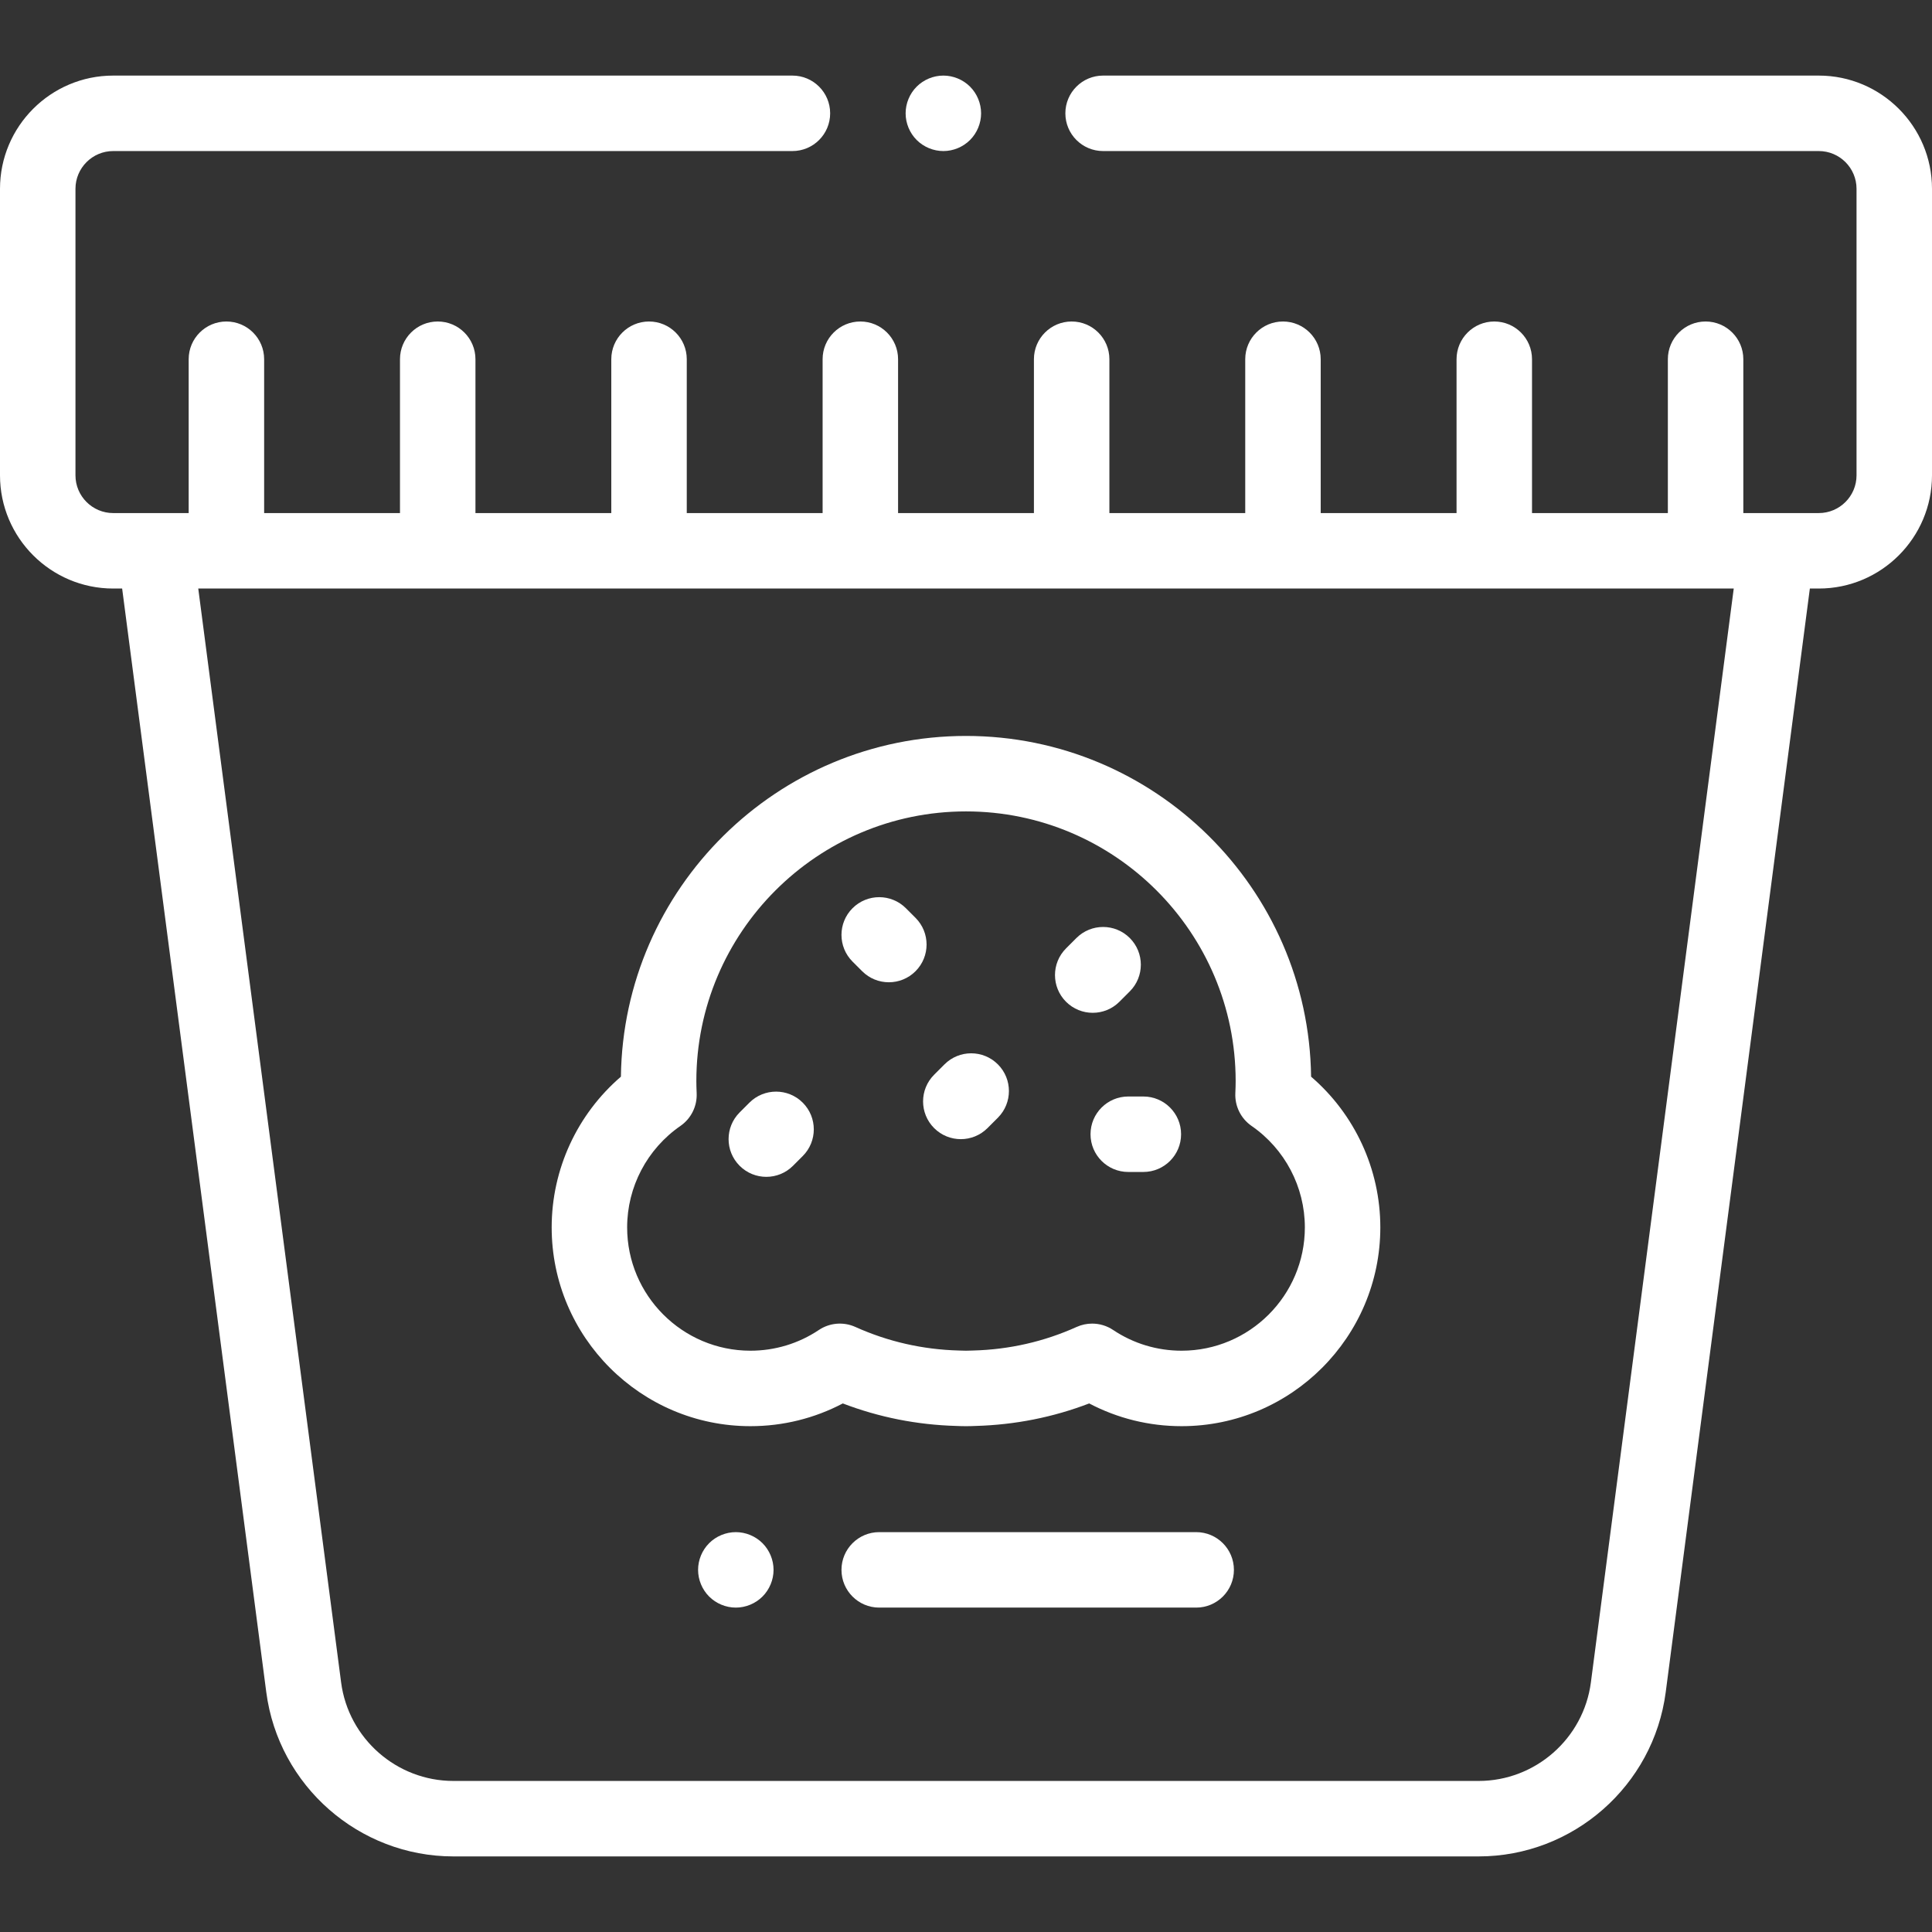 <!--?xml version="1.0" encoding="iso-8859-1"?-->
<!-- Generator: Adobe Illustrator 19.0.0, SVG Export Plug-In . SVG Version: 6.00 Build 0)  -->
<svg fill="#fff" version="1.1" id="Capa_1" xmlns="http://www.w3.org/2000/svg" xmlns:xlink="http://www.w3.org/1999/xlink" x="0px" y="0px" viewBox="0 0 512 512" style="enable-background:new 0 0 512 512;" xml:space="preserve">
<rect x="0" y="0" width="512" height="512" fill="#333333" stroke="none"/>
<g>
	<g>
		<path d="M482,20.031H292.333c-5.523,0-10,4.478-10,10c0,5.522,4.477,10,10,10H482c5.514,0,10,4.486,10,10v75.938
			c0,5.514-4.486,10-10,10h-11.149H462V95.2c0-5.522-4.477-10-10-10s-10,4.478-10,10v40.77h-36V95.2c0-5.522-4.477-10-10-10
			s-10,4.478-10,10v40.77h-36V95.2c0-5.522-4.477-10-10-10s-10,4.478-10,10v40.77h-36V95.2c0-5.522-4.477-10-10-10s-10,4.478-10,10
			v40.77h-36V95.2c0-5.522-4.477-10-10-10s-10,4.478-10,10v40.77h-36V95.2c0-5.522-4.477-10-10-10s-10,4.478-10,10v40.77h-36V95.2
			c0-5.522-4.477-10-10-10s-10,4.478-10,10v40.77H70V95.2c0-5.522-4.477-10-10-10s-10,4.478-10,10v40.77h-8.851H30
			c-5.514,0-10-4.486-10-10V50.031c0-5.514,4.486-10,10-10h180c5.523,0,10-4.478,10-10c0-5.522-4.477-10-10-10H30
			c-16.542,0-30,13.458-30,30v75.938c0,16.542,13.458,30,30,30h2.37l38.197,292.475c3.241,24.813,24.555,43.525,49.579,43.525
			h271.709c25.024,0,46.338-18.712,49.579-43.525l38.197-292.475H482c16.542,0,30-13.458,30-30V50.031
			C512,33.49,498.542,20.031,482,20.031z M421.602,445.854c-1.944,14.888-14.733,26.115-29.747,26.115H120.146
			c-15.014,0-27.803-11.228-29.747-26.115L52.54,155.969h406.92L421.602,445.854z"></path>
	</g>
</g>
<g>
	<g>
		<path d="M257.07,22.961c-1.86-1.86-4.44-2.93-7.07-2.93s-5.21,1.069-7.07,2.93c-1.86,1.859-2.93,4.439-2.93,7.07
			c0,2.63,1.07,5.21,2.93,7.069c1.86,1.86,4.44,2.931,7.07,2.931s5.21-1.07,7.07-2.931c1.86-1.859,2.93-4.439,2.93-7.069
			C260,27.4,258.93,24.82,257.07,22.961z"></path>
	</g>
</g>
<g>
	<g>
		<path d="M347.453,285.331c-0.625-49.898-41.409-90.3-91.453-90.3s-90.828,40.401-91.453,90.3
			c-11.578,9.956-18.348,24.518-18.348,39.943c0,29.046,23.63,52.677,52.676,52.677c8.595,0,16.957-2.07,24.477-6.026
			c9.59,3.672,19.679,5.676,30.068,5.964c1.705,0.084,3.455,0.084,5.159,0c10.389-0.288,20.479-2.292,30.068-5.964
			c7.521,3.956,15.882,6.026,24.477,6.026c29.046,0,52.676-23.631,52.676-52.677C365.801,309.849,359.03,295.287,347.453,285.331z
			 M313.125,357.951c-6.49,0-12.76-1.899-18.133-5.494c-1.672-1.118-3.61-1.688-5.56-1.688c-1.396,0-2.798,0.292-4.11,0.884
			c-8.628,3.891-17.844,5.992-27.389,6.246c-0.082,0.002-0.163,0.005-0.244,0.009c-1.118,0.057-2.257,0.057-3.375,0
			c-0.081-0.004-0.163-0.007-0.244-0.009c-9.545-0.254-18.76-2.355-27.39-6.246c-3.146-1.418-6.801-1.114-9.67,0.804
			c-5.373,3.595-11.644,5.494-18.133,5.494c-18.018,0-32.676-14.659-32.676-32.677c0-10.722,5.279-20.774,14.122-26.891
			c2.829-1.957,4.454-5.229,4.302-8.666c-0.057-1.283-0.083-2.309-0.083-3.227c0-39.403,32.057-71.46,71.46-71.46
			s71.46,32.057,71.46,71.46c0,0.918-0.026,1.943-0.083,3.227c-0.152,3.437,1.473,6.709,4.302,8.666
			c8.843,6.116,14.122,16.169,14.122,26.891C345.801,343.292,331.142,357.951,313.125,357.951z"></path>
	</g>
</g>
<g>
	<g>
		<path d="M317,406.031h-84c-5.523,0-10,4.478-10,10c0,5.522,4.477,10,10,10h84c5.523,0,10-4.478,10-10
			C327,410.51,322.523,406.031,317,406.031z"></path>
	</g>
</g>
<g>
	<g>
		<path d="M202.07,408.961c-1.86-1.861-4.44-2.93-7.07-2.93s-5.21,1.069-7.07,2.93c-1.86,1.859-2.93,4.439-2.93,7.07
			c0,2.63,1.07,5.21,2.93,7.069c1.86,1.86,4.44,2.931,7.07,2.931s5.21-1.07,7.07-2.931c1.86-1.859,2.93-4.439,2.93-7.069
			C205,413.399,203.93,410.82,202.07,408.961z"></path>
	</g>
</g>
<g>
	<g>
		<path d="M242.624,243.24l-2.553-2.553c-3.905-3.904-10.237-3.904-14.143,0c-3.905,3.905-3.905,10.237,0,14.143l2.553,2.553
			c1.953,1.952,4.512,2.929,7.071,2.929s5.119-0.977,7.071-2.929C246.529,253.477,246.529,247.146,242.624,243.24z"></path>
	</g>
</g>
<g>
	<g>
		<path d="M299.405,248.584c-3.905-3.904-10.237-3.904-14.143,0l-2.75,2.75c-3.905,3.905-3.905,10.237,0,14.143
			c1.953,1.952,4.512,2.929,7.071,2.929s5.119-0.977,7.072-2.929l2.75-2.75C303.31,258.823,303.31,252.49,299.405,248.584z"></path>
	</g>
</g>
<g>
	<g>
		<path d="M264.446,282.065c-3.905-3.904-10.237-3.904-14.142,0l-2.75,2.75c-3.905,3.905-3.905,10.237,0,14.143
			c1.953,1.952,4.512,2.929,7.071,2.929s5.119-0.977,7.071-2.929l2.75-2.75C268.351,292.302,268.351,285.971,264.446,282.065z"></path>
	</g>
</g>
<g>
	<g>
		<path d="M212.736,292.219c-3.906-3.905-10.238-3.904-14.142,0.003l-2.583,2.584c-3.905,3.905-3.903,10.237,0.002,14.142
			c1.953,1.952,4.511,2.928,7.07,2.928c2.56,0,5.12-0.977,7.072-2.931l2.583-2.584C216.643,302.456,216.641,296.123,212.736,292.219
			z"></path>
	</g>
</g>
<g>
	<g>
		<path d="M303,290.583h-4c-5.523,0-10,4.478-10,10c0,5.522,4.477,10,10,10h4c5.523,0,10-4.478,10-10
			C313,295.06,308.523,290.583,303,290.583z"></path>
	</g>
</g>
<g>
</g>
<g>
</g>
<g>
</g>
<g>
</g>
<g>
</g>
<g>
</g>
<g>
</g>
<g>
</g>
<g>
</g>
<g>
</g>
<g>
</g>
<g>
</g>
<g>
</g>
<g>
</g>
<g>
</g>
</svg>
